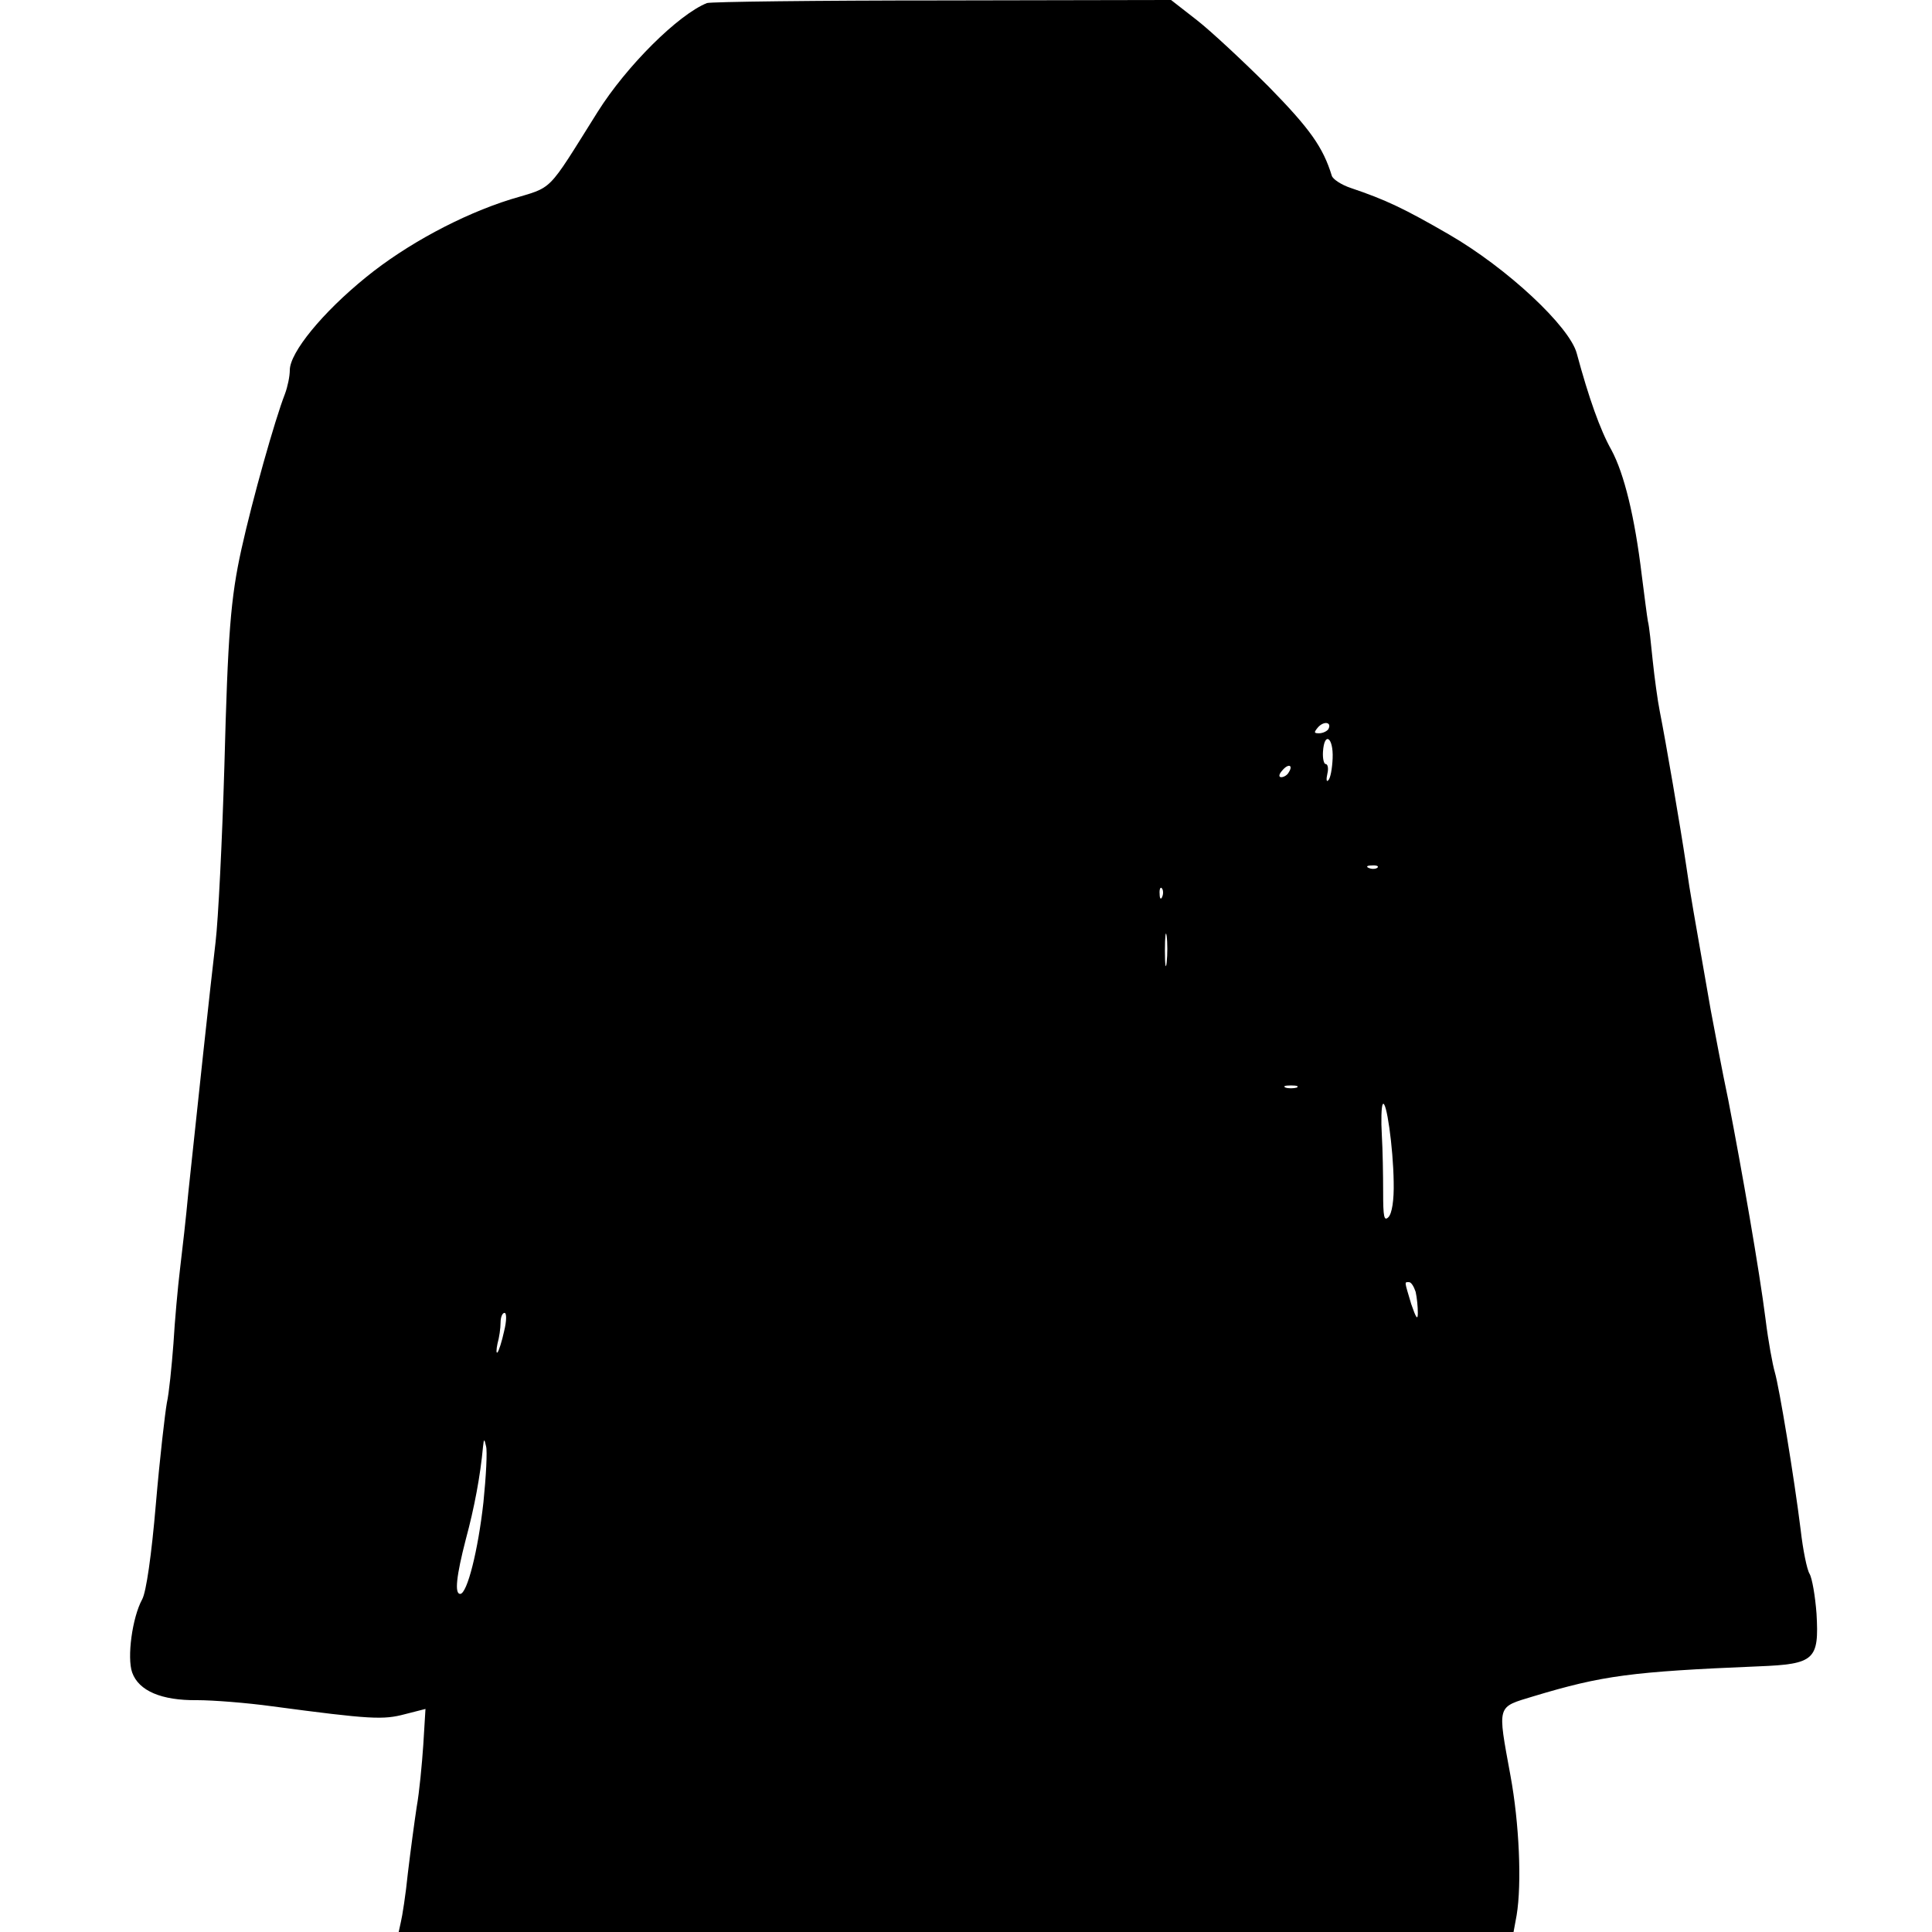<?xml version="1.0" standalone="no"?>
<!DOCTYPE svg PUBLIC "-//W3C//DTD SVG 20010904//EN"
 "http://www.w3.org/TR/2001/REC-SVG-20010904/DTD/svg10.dtd">
<svg version="1.0" xmlns="http://www.w3.org/2000/svg"
 width="440pt" height="440pt" viewBox="0 0 440 440"
 preserveAspectRatio="xMidYMid meet">
<g transform="translate(0,440) scale(0.1,-0.1)"
fill="#000000" stroke="none">
<path d="M1610 4393 c-65 -26 -183 -143 -249 -248 -118 -188 -99 -169 -198
-199 -112 -35 -238 -103 -329 -177 -100 -81 -174 -172 -174 -212 0 -14 -5 -38
-11 -54 -23 -59 -74 -240 -99 -353 -25 -113 -31 -193 -39 -495 -5 -170 -14
-350 -20 -400 -11 -92 -43 -390 -62 -570 -5 -55 -14 -134 -19 -175 -5 -41 -12
-118 -15 -170 -4 -52 -10 -113 -15 -135 -4 -22 -16 -125 -25 -230 -10 -118
-22 -200 -31 -217 -23 -42 -35 -133 -23 -167 15 -42 67 -64 148 -63 36 0 113
-6 171 -14 225 -30 253 -31 302 -18 l47 12 -5 -82 c-3 -44 -9 -108 -15 -141
-5 -33 -14 -100 -20 -150 -5 -50 -13 -100 -16 -112 l-5 -23 1270 0 1269 0 7
38 c12 72 6 210 -14 318 -30 164 -32 155 53 181 156 47 222 56 512 68 128 5
138 15 132 120 -3 40 -10 81 -16 91 -6 10 -15 55 -20 99 -15 121 -49 326 -59
360 -5 17 -15 71 -21 120 -14 111 -54 340 -85 500 -14 66 -31 158 -40 205 -39
224 -46 260 -56 330 -13 87 -47 285 -60 350 -5 25 -12 77 -16 115 -4 39 -8 79
-11 90 -2 11 -8 58 -14 105 -16 133 -40 231 -69 285 -26 46 -52 120 -79 220
-16 61 -158 194 -291 271 -102 59 -144 79 -224 106 -21 7 -41 20 -43 28 -20
65 -50 107 -143 202 -58 58 -132 127 -164 152 l-59 46 -521 -1 c-287 0 -528
-3 -536 -6z m1415 -1654 c-4 -5 -13 -9 -21 -9 -12 0 -12 2 -2 14 14 15 32 11
23 -5z m10 -66 c-1 -23 -5 -46 -10 -50 -4 -5 -5 2 -2 15 3 12 1 22 -4 22 -4 0
-7 13 -6 28 3 47 24 33 22 -15z m-100 -32 c-3 -6 -11 -11 -17 -11 -6 0 -6 6 2
15 14 17 26 13 15 -4z m202 -217 c-3 -3 -12 -4 -19 -1 -8 3 -5 6 6 6 11 1 17
-2 13 -5z m-490 -66 c-3 -8 -6 -5 -6 6 -1 11 2 17 5 13 3 -3 4 -12 1 -19z m10
-150 c-2 -18 -4 -6 -4 27 0 33 2 48 4 33 2 -15 2 -42 0 -60z m296 -285 c-7 -2
-19 -2 -25 0 -7 3 -2 5 12 5 14 0 19 -2 13 -5z m221 -215 c1 -42 -4 -72 -12
-80 -10 -10 -12 1 -12 57 0 39 -1 97 -3 130 -2 33 -1 65 2 70 8 14 24 -98 25
-177z m50 -250 c3 -13 5 -34 5 -48 0 -18 -4 -12 -15 20 -16 54 -16 50 -5 50 5
0 11 -10 15 -22z m-2076 -90 c-5 -23 -12 -45 -15 -48 -3 -3 -3 6 0 20 4 14 7
35 7 48 0 12 4 22 9 22 5 0 5 -18 -1 -42z m-47 -389 c-12 -109 -37 -209 -53
-209 -13 0 -9 40 13 125 19 70 33 144 39 210 2 19 3 19 7 1 3 -11 0 -68 -6
-127z"/>
</g>
</svg>
